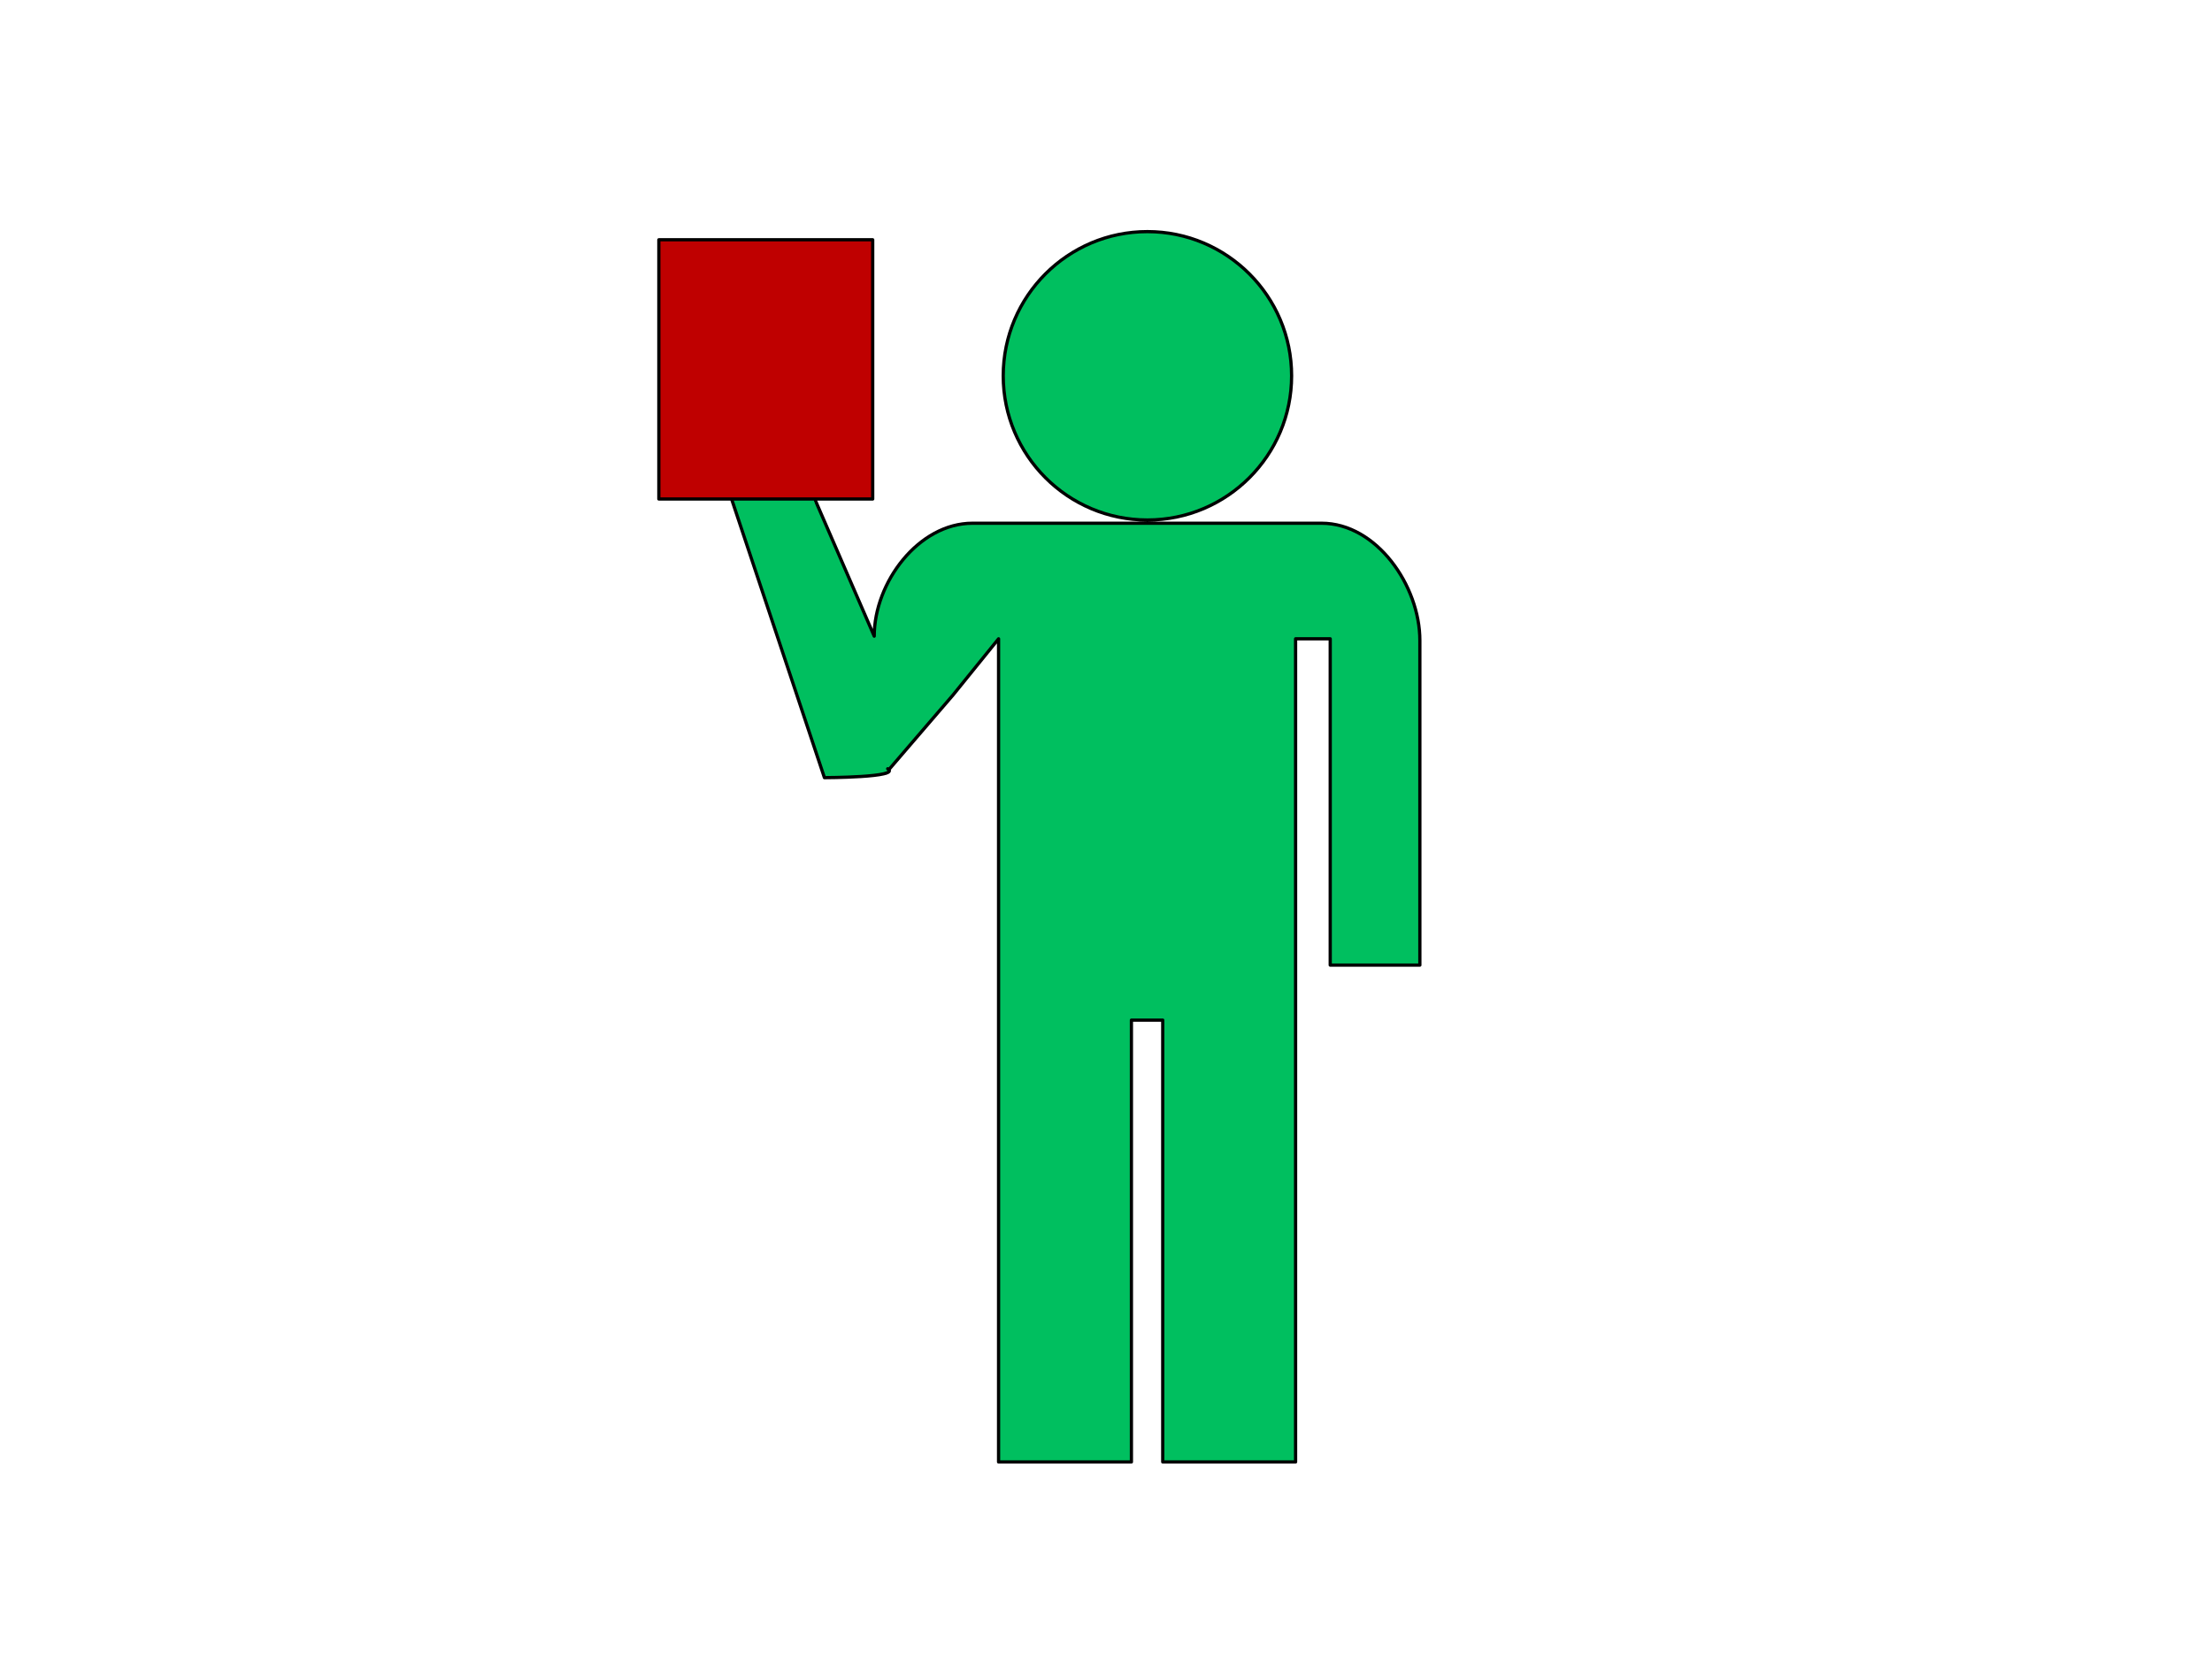 <?xml version="1.0"?><svg width="1024" height="768" xmlns="http://www.w3.org/2000/svg">
 <title>employee with green ipad</title>

 <g>
  <title>Layer 1</title>
  <g id="svg_13">
   <path fill="#00bf5f" fill-rule="nonzero" stroke="#000000" stroke-width="1.5" stroke-linecap="round" stroke-linejoin="round" stroke-miterlimit="4" stroke-dashoffset="0" id="path3724" d="m599.766,471.5l0,205.281l-61.5,0l0,-204.531l-14.5,0l0,204.531l-61.5,0l0,-205.281l0,-175.781l-21.063,26l-31,36.062l-40.5,-144l35,80.719c0,-24.935 20.566,-52.281 45.5,-52.281l161.594,0c25.405,0 45.5,28.876 45.5,54.281l0,150.281l-41.5,0l0,-151.062l-16.031,0l0,175.781zm-68.594,-364.281c-36.846,0 -66.75,29.904 -66.75,66.75c0,36.846 29.904,66.75 66.75,66.75c36.846,0 66.75,-29.904 66.75,-66.75c0,-36.846 -29.904,-66.75 -66.75,-66.75z"/>
   <path id="svg_9" d="m372.969,218l-37.969,2l46.648,140c0,0 35.8,-0.089 29.291,-4.118" stroke-linecap="round" stroke-linejoin="round" stroke-width="1.5" stroke="#000000" fill="#00bf5f"/>
  </g>
  <rect id="svg_12" height="120" width="99" y="111" x="305" stroke-linecap="round" stroke-linejoin="round" stroke-dasharray="null" stroke-width="1.5" stroke="#000000" fill="#bf0000"/>
 </g>
</svg>